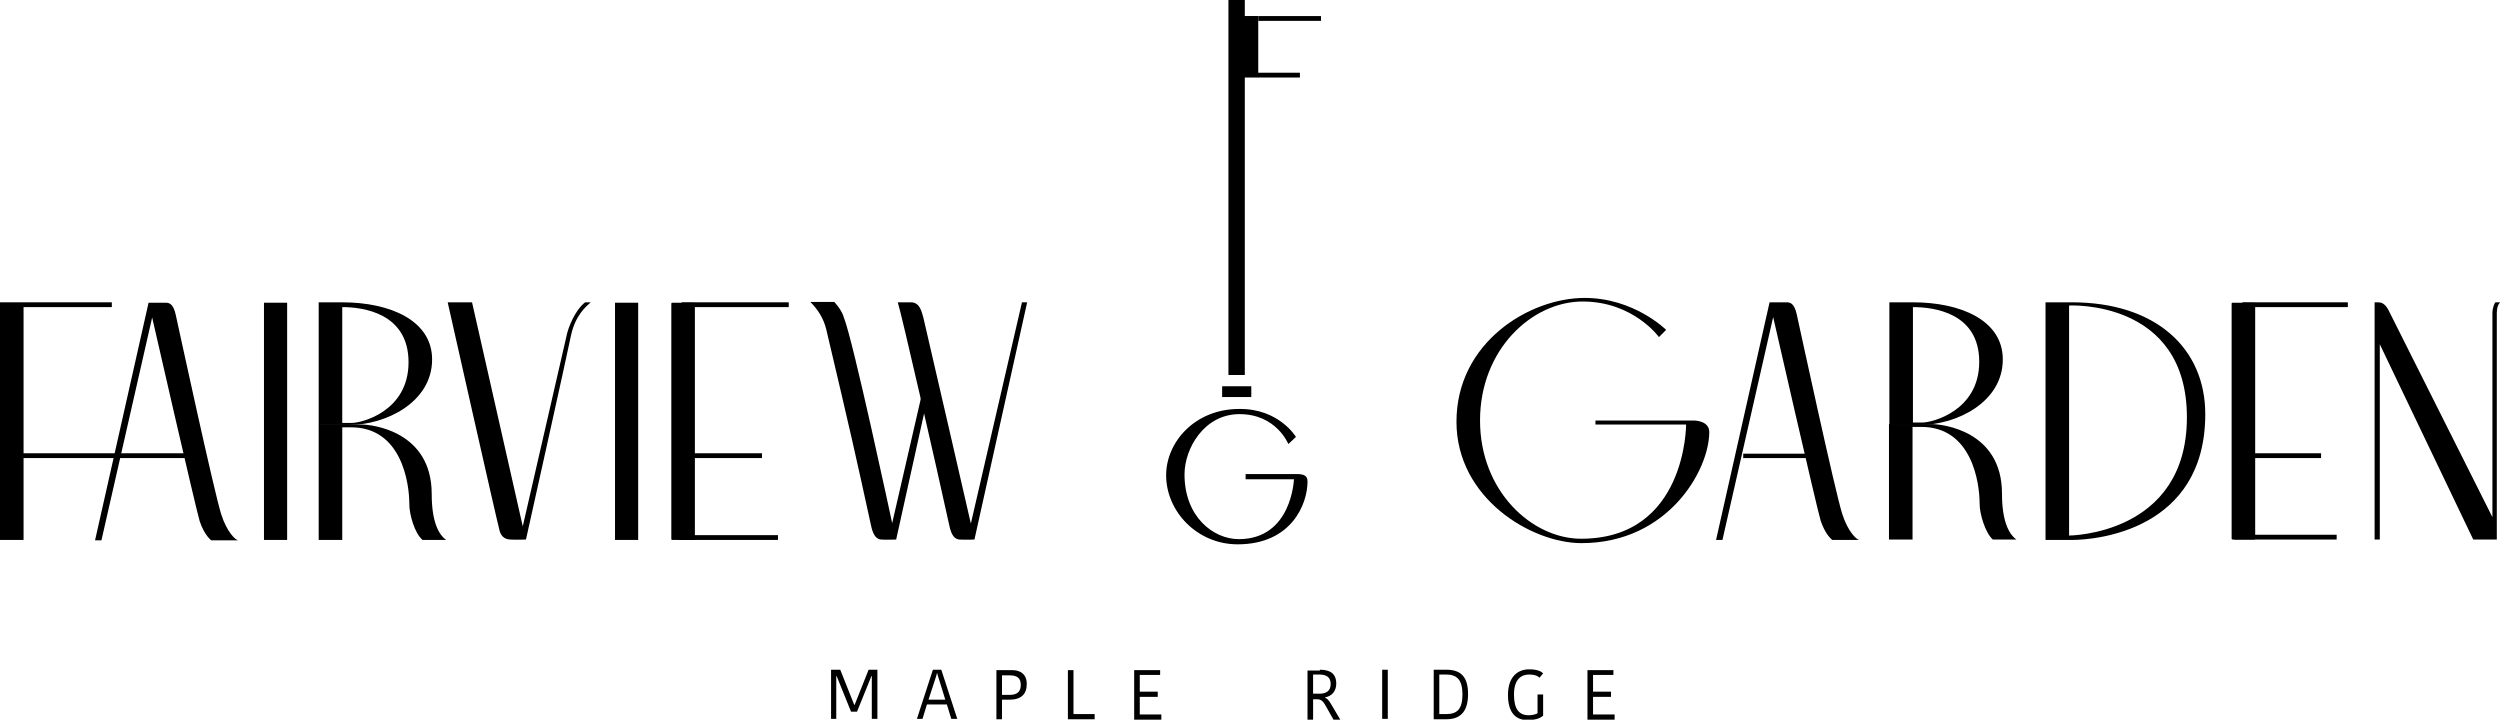 <?xml version="1.0" encoding="utf-8"?>
<!-- Generator: Adobe Illustrator 26.0.2, SVG Export Plug-In . SVG Version: 6.00 Build 0)  -->
<svg version="1.1" id="Layer_1" xmlns="http://www.w3.org/2000/svg" xmlns:xlink="http://www.w3.org/1999/xlink" x="0px" y="0px"
	 viewBox="0 0 626 180.2" style="enable-background:new 0 0 626 180.2;" xml:space="preserve">
<g>
	<g>
		<polygon points="0,75.7 28,75.7 28,76.9 5.9,76.9 5.9,135.2 0,135.2 		"/>
		<rect x="4.9" y="113.5" width="42.1" height="1.2"/>
		<rect x="66.1" y="75.8" width="5.8" height="59.4"/>
		<rect x="154" y="75.8" width="5.8" height="59.4"/>
		<g>
			<path d="M173.8,135.2h-5.5c-0.1,0-0.2-0.1-0.2-0.2V76c0-0.1,0.1-0.2,0.2-0.2h5.5c0.1,0,0.2,0.1,0.2,0.2v59
				C174,135.1,173.9,135.2,173.8,135.2z"/>
			<rect x="170.7" y="75.7" width="26.8" height="1.2"/>
			<rect x="169.9" y="113.5" width="20.9" height="1.2"/>
			<rect x="169.9" y="134" width="24.9" height="1.2"/>
		</g>
		<path d="M37.2,75.8c0,0,3.4,0,4.3,0s1.9,0.3,2.5,3c0.6,2.7,9.6,44.4,11.4,50c1.4,4.4,3.6,6.5,4.3,6.5c0.9,0-6.8,0-6.8,0
			s-1.7-1.2-2.9-4.8c-1.1-3.7-11.9-51-11.9-51l-12.7,55.8h-1.6L37.2,75.8z"/>
		<g>
			<path d="M85.7,75.7c-0.7,0-5.9,0-5.9,0v30.7h7.7c9,0,20.7-5.6,20.7-16.4C108.2,80.2,97.6,75.7,85.7,75.7z M88.1,105.9
				c-1.7,0-2.4,0-2.4,0c0,0,0-29,0-29c5.2,0,16.6,1.5,16.6,13.8S90.6,105.9,88.1,105.9z"/>
			<path d="M105.8,135.2h5.9c-1.9-1.4-3.6-4.6-3.6-11.5c0-15.8-15-17.4-17.6-17.4c-2.6,0-4.8,0-4.8,0h-5.9v28.9h5.9V107h2.2
				c12.6,0,14.6,13.8,14.6,19.3C102.5,128.8,103.8,133.5,105.8,135.2z"/>
		</g>
		<path d="M146.5,75.7c-2.6,2.1-4.1,6.2-4.5,7.8c-0.5,2.2-11.1,48.3-11.1,48.3l-12.7-56.1h-6.1c0,0,12.3,54.7,13,57.2
			c0.3,1.1,1,2.1,2.6,2.2c1.3,0.1,4,0,4,0S142,88.9,143,83.9c1.1-5,3.8-7.2,4.8-8.1c0,0,0.1-0.1,0.2-0.1H146.5z"/>
		<g>
			<path d="M232.1,93.2c-3,13-8.7,37.8-8.7,37.8s-9.8-45.9-12.1-51.5c-0.4-1.4-1.3-2.7-2.4-3.9h-6c1.8,1.8,3.3,4,4,6.9
				c5.8,24.5,7.8,33.4,11.1,48.6c0.3,1.3,0.7,3.8,2.6,4c1.5,0.1,3.8,0,3.8,0s6.3-28.4,9.3-42L232.1,93.2z"/>
			<path d="M255.9,75.7c-3,13-12.8,55.4-12.8,55.4s-10.4-45.3-11.9-51.6c-0.4-1.3-0.8-3.8-3.1-3.8h-3.3c0.9,2.7,9.5,40.3,12.8,55.4
				c0.3,1.3,0.7,3.8,2.6,4c1.5,0.1,3.8,0,3.8,0s10.2-45.9,13.2-59.4H255.9z"/>
		</g>
	</g>
	<g>
		<path d="M564.5,135.1H559c-0.1,0-0.2-0.1-0.2-0.2V76c0-0.1,0.1-0.2,0.2-0.2h5.5c0.1,0,0.2,0.1,0.2,0.2v58.9
			C564.7,135,564.6,135.1,564.5,135.1z"/>
		<rect x="561.5" y="75.7" width="26.4" height="1.2"/>
		<rect x="559.4" y="113.5" width="21.8" height="1.2"/>
		<rect x="559.4" y="133.9" width="25.7" height="1.2"/>
		<rect x="436.5" y="113.6" width="19.3" height="1.1"/>
		<path d="M417.2,82.6c0,0-8-8-20.4-8c-13.8,0-32.1,11.1-32.1,31c0,19.2,18.8,30.4,31.3,30.4c21.7,0,32-18.3,32-27.8
			c0-2.6-3-2.9-3.9-2.9c-0.7,0-24.6,0-24.6,0v1h22.7c0,0,0.1,28.6-26.3,28.6c-12.2,0-25.3-11.8-25.3-29.6s13-29.8,25.7-29.8
			s19.1,8.9,19.1,8.9L417.2,82.6z"/>
		<path d="M518.8,75.7c-1.8,0-6.6,0-6.6,0v59.5c0,0,5.1,0,6.7,0c5.9,0,33.3-2.4,33.3-31.5C552.2,87.2,539.8,75.7,518.8,75.7z
			 M518.1,134.1V76.5c0,0,29.5-1.6,29.5,28C547.6,134,518.1,134.1,518.1,134.1z"/>
		<path d="M594.6,135.1V75.7c0,0,0.5,0,0.9,0c0.7,0,1.6,0.2,2.5,1.8c0.9,1.8,26.1,52,26.1,52s0-50.1,0-51.1c0-1.4,0.6-2.7,0.8-2.7
			c0.7,0,1.2,0,1.2,0s-0.9,0.5-0.9,2.7c0,1.9,0,56.7,0,56.7h-5.9l-23.4-48.9v48.9H594.6z"/>
		<path d="M443.1,75.7c0,0,3.4,0,4.3,0s1.9,0.3,2.5,3c0.6,2.7,9.6,44.4,11.4,50c1.4,4.4,3.6,6.5,4.3,6.5c0.9,0-6.8,0-6.8,0
			s-1.7-1.2-2.9-4.8c-1.1-3.7-11.9-51-11.9-51l-12.7,55.8h-1.6L443.1,75.7z"/>
		<g>
			<path d="M479,75.7c-0.7,0-5.9,0-5.9,0v30.7h7.7c9,0,20.7-5.6,20.7-16.4C501.5,80.1,490.8,75.7,479,75.7z M481.4,105.8
				c-1.7,0-2.4,0-2.4,0c0,0,0-28.9,0-28.9c5.2,0,16.6,1.4,16.6,13.7S483.8,105.8,481.4,105.8z"/>
			<path d="M499,135.1h5.9c-1.9-1.4-3.6-4.6-3.6-11.5c0-15.8-15-17.4-17.6-17.4c-2.6,0-4.8,0-4.8,0h-5.9v28.9h5.9v-28.2h2.2
				c12.6,0,14.6,13.8,14.6,19.3C495.7,128.7,497.1,133.4,499,135.1z"/>
		</g>
	</g>
	<g>
		<path d="M213.9,176.5h0.1l3.5-8.8h2.2v12.3h-1.4v-10.7h-0.1c-1,2.4-2.6,6.5-3.6,8.9h-1.5l-3.6-8.9h-0.1v10.7h-1.3v-12.3h2.3
			L213.9,176.5z"/>
		<path d="M235.7,167.7l4,12.3h-1.5l-1.1-3.6h-5l-1.1,3.6h-1.4l4-12.3H235.7z M232.5,175.2h4.2l-1.3-4.2c-0.1-0.4-0.7-2.1-0.7-2.4
			h-0.1c0,0.2-0.6,2-0.7,2.3L232.5,175.2z"/>
		<path d="M257.1,171.3c0,2.5-1.4,3.9-4.3,3.9h-1.9v4.9h-1.4v-12.3h3.6C255.5,167.7,257.1,168.8,257.1,171.3z M250.9,169v5h1.9
			c2,0,2.8-0.9,2.8-2.5c0-1.8-1-2.4-2.9-2.4H250.9z"/>
		<path d="M268.8,167.7v11.1h5.3v1.3h-6.7v-12.3H268.8z"/>
		<path d="M284,180.1v-12.3h6.5v1.2h-5.1v4.2h4.5v1.3h-4.5v4.4h5.4v1.3H284z"/>
		<path d="M330.5,167.7c2.6,0,4.1,1,4.1,3.5c0,2-1.3,3.2-2.8,3.4v0.1c0.5,0.2,0.9,0.6,1.5,1.6l2.3,3.9h-1.7l-2.2-3.9
			c-0.5-0.8-1-1.2-1.9-1.2h-1v5.1h-1.4v-12.3H330.5z M328.8,173.7h1.6c1.7,0,2.8-0.7,2.8-2.4c0-1.7-1-2.4-2.9-2.4h-1.5V173.7z"/>
		<path d="M346.1,167.7h1.4v12.3h-1.4V167.7z"/>
		<path d="M359,167.7h3.2c3.7,0,5.4,1.9,5.4,6.1c0,4-1.6,6.3-5.4,6.3H359V167.7z M360.4,178.8h1.8c2.7,0,4-1.3,4-4.9
			c0-3.7-1.4-5-4.1-5h-1.7V178.8z"/>
		<path d="M386.4,168.6l-0.9,1.1c-0.5-0.5-1.3-0.8-2.6-0.8c-1.8,0-3.8,1-3.8,5c0,3.7,1.3,5.2,3.7,5.2c0.8,0,1.7-0.2,2.2-0.5v-4.7
			h1.4v5.3c-0.8,0.7-2,1.1-3.9,1.1c-3.2,0-4.9-2.1-4.9-6.3c0-4.5,2.4-6.4,5.3-6.4C385.1,167.6,386,168.2,386.4,168.6z"/>
		<path d="M397.5,180.1v-12.3h6.5v1.2h-5.1v4.2h4.5v1.3h-4.5v4.4h5.4v1.3H397.5z"/>
	</g>
	<g>
		<path d="M307.6,0h4.1c0,2.5,0,93.9,0,93.9h-4.1V0z"/>
		<rect x="322.3" y="-3.2" transform="matrix(6.123234e-17 -1 1 6.123234e-17 318.278 327.525)" width="1.2" height="15.7"/>
		<rect x="319.7" y="13.5" transform="matrix(6.123234e-17 -1 1 6.123234e-17 301.496 339.111)" width="1.2" height="10.5"/>
		<rect x="308.4" y="94.4" transform="matrix(6.123234e-17 -1 1 6.123234e-17 211.624 407.82)" width="2.7" height="7.3"/>
		<rect x="304.4" y="8.8" transform="matrix(6.123234e-17 -1 1 6.123234e-17 300.367 323.812)" width="15.4" height="5.9"/>
		<path d="M324.5,109.4l-1.9,1.8c0,0-3-7.6-12.4-7.5c-8.7,0.1-13.6,8.6-13.6,15.1c0,10.6,7.2,16.2,13.6,16.2c13.3,0,13.8-15,13.8-15
			h-12.1v-1.3c0,0,12.4,0,12.7,0c2.1,0,2.8,0.5,2.8,1.9c0,5.6-4,15.7-17.5,15.7c-10.1,0-17.9-8.2-17.9-17.3
			c0-8.3,7.2-16.6,18.3-16.6C320.3,102.3,324.5,109.4,324.5,109.4z"/>
	</g>
</g>
</svg>
